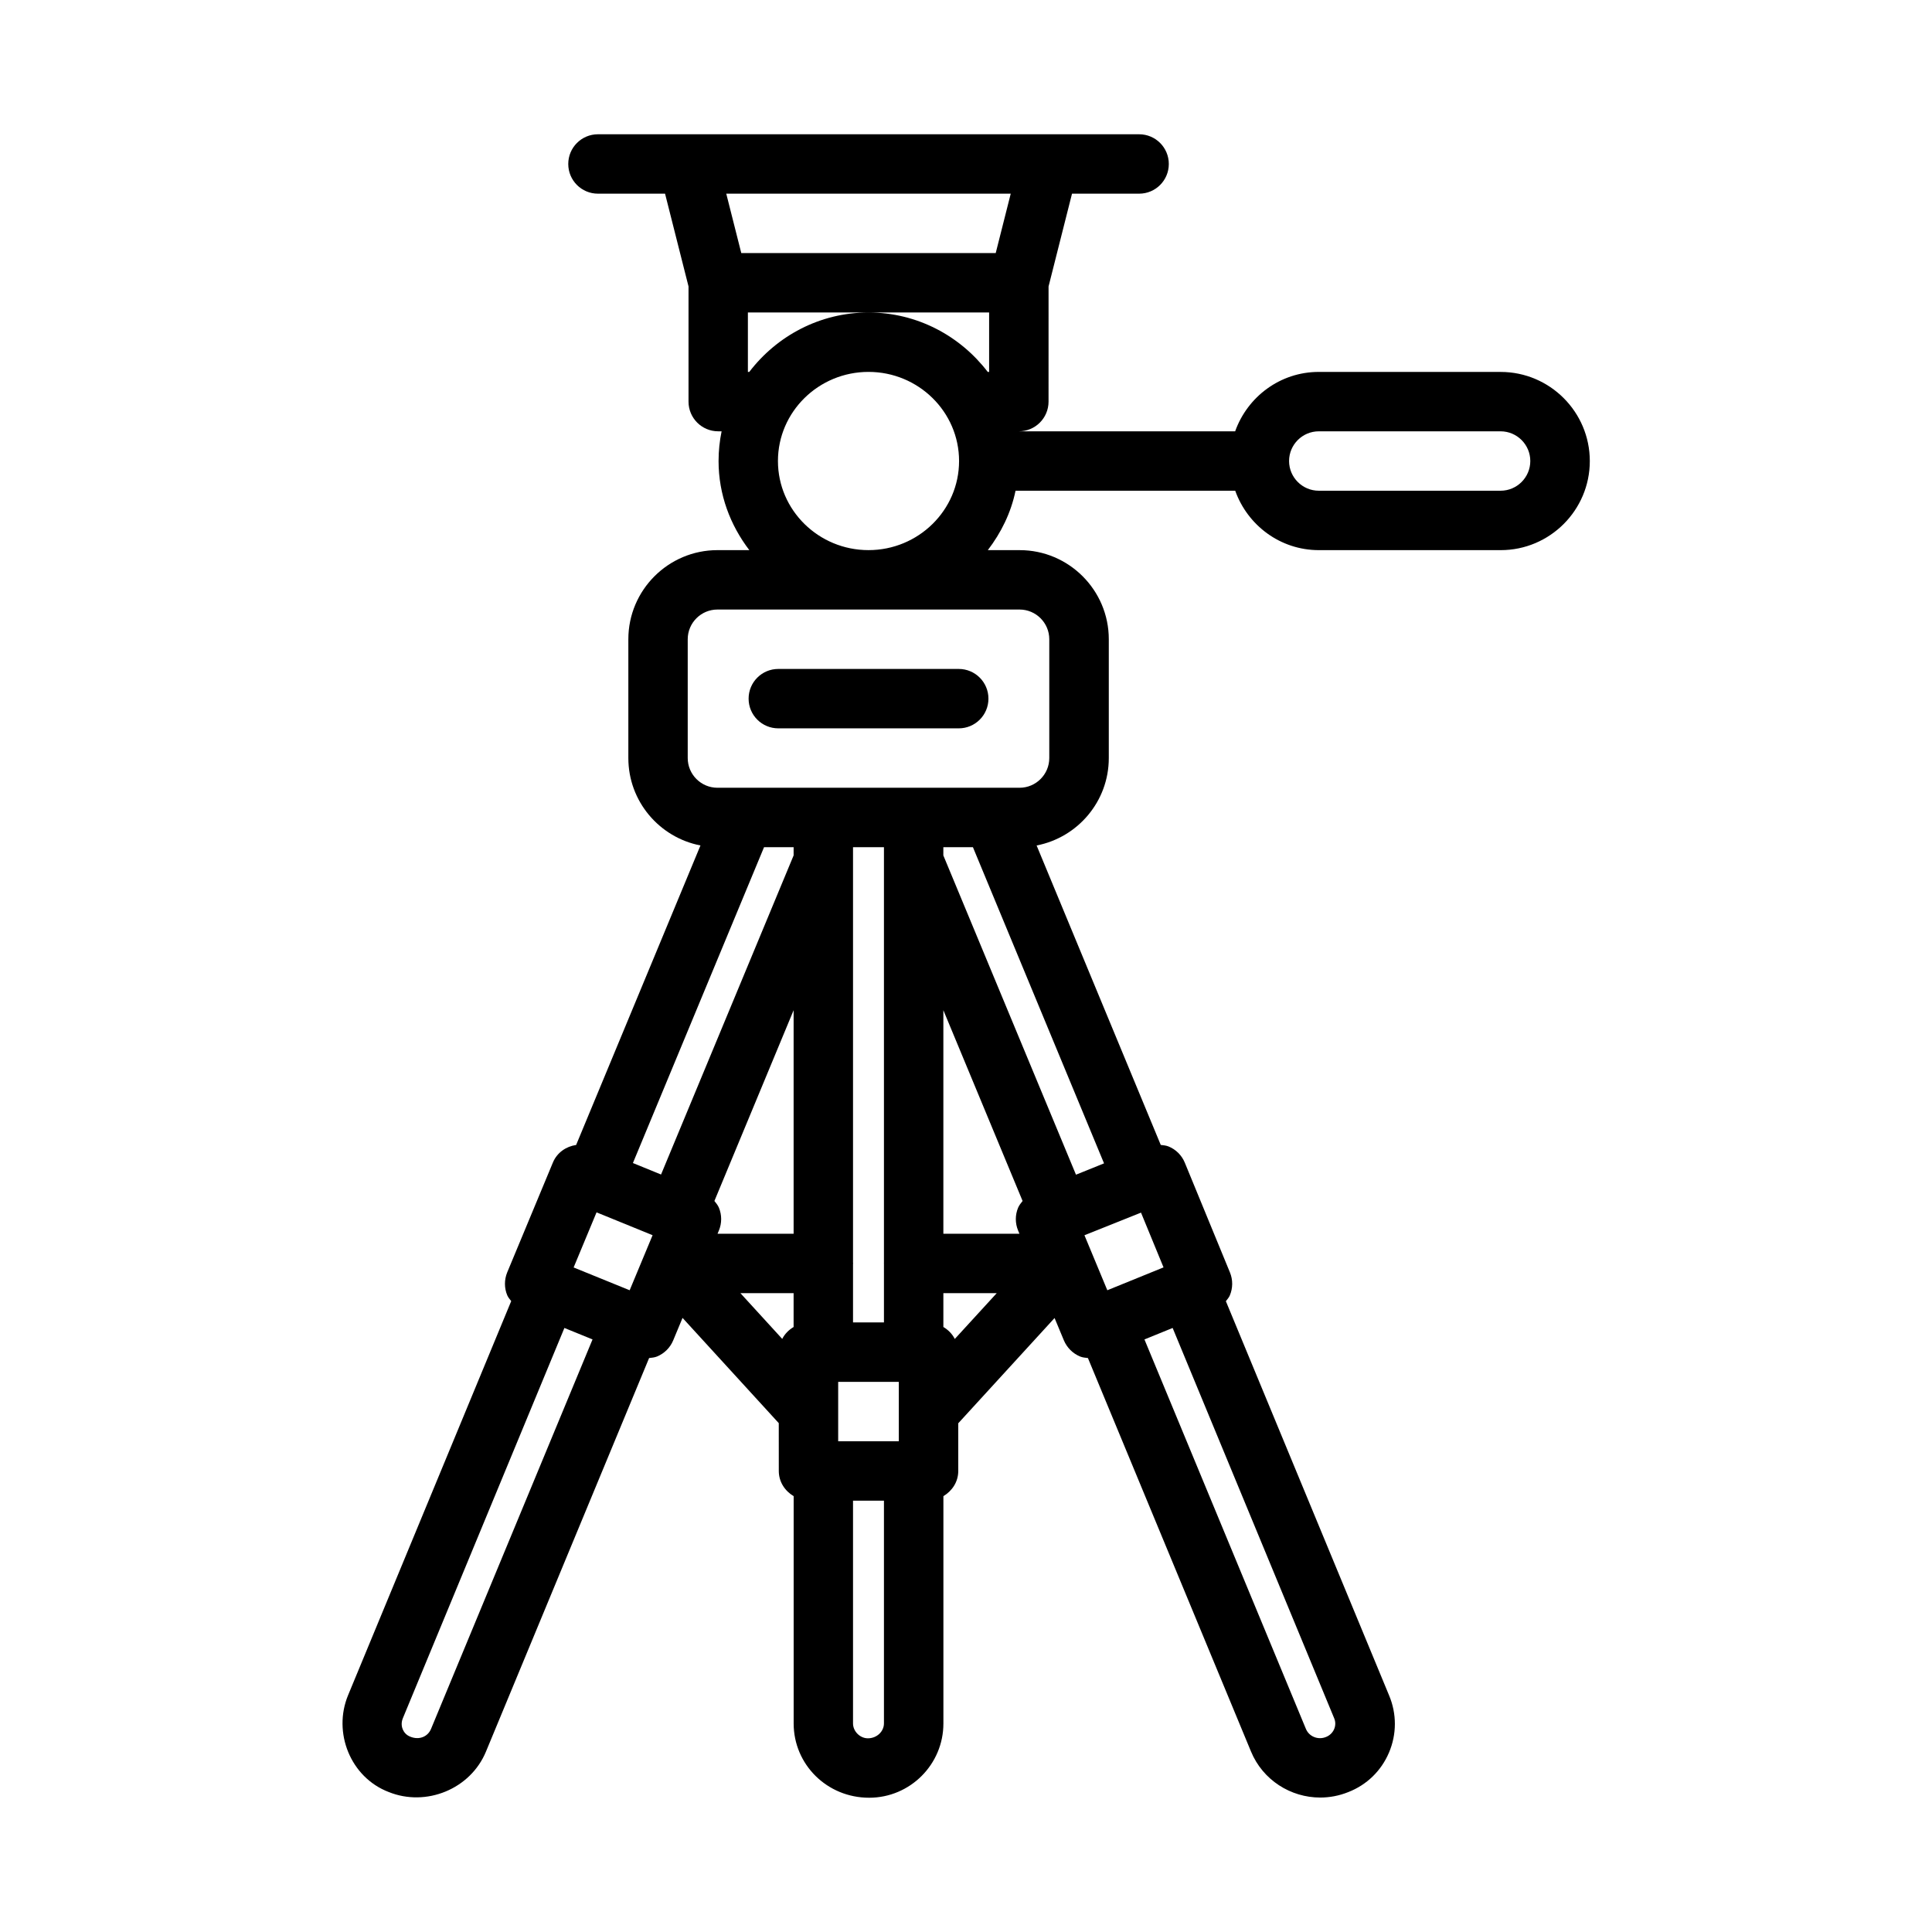 <?xml version="1.0" encoding="UTF-8"?>
<!-- The Best Svg Icon site in the world: iconSvg.co, Visit us! https://iconsvg.co -->
<svg fill="#000000" width="800px" height="800px" version="1.1" viewBox="144 144 512 512" xmlns="http://www.w3.org/2000/svg">
 <g>
  <path d="m350.26 337.02h47.816c4.352 0 7.871-3.519 7.871-7.871 0-4.352-3.519-7.871-7.871-7.871h-47.816c-4.352 0-7.871 3.519-7.871 7.871-0.004 4.348 3.519 7.871 7.871 7.871z"/>
  <path d="m541.68 242.56h-48.184c-10.25 0-18.906 6.602-22.168 15.742h-57.324c4.352 0 7.871-3.519 7.871-7.871l0.004-30.523 6.215-24.582h17.781c4.352 0 7.871-3.519 7.871-7.871s-3.519-7.871-7.871-7.871h-143.41c-4.352 0-7.871 3.519-7.871 7.871-0.004 4.352 3.519 7.871 7.871 7.871h17.781l6.219 24.582v30.523c0 4.352 3.519 7.871 7.871 7.871h0.895c-0.523 2.543-0.805 5.176-0.805 7.871 0 8.898 3.109 17.02 8.152 23.617h-8.445c-13.023 0-23.617 10.594-23.617 23.617v31.488c0 11.48 8.238 21.051 19.113 23.16l-32.949 79.371c-2.648 0.391-5.051 2.004-6.152 4.644l-12.113 29.121c-0.801 1.953-0.801 4.152 0.016 6.09 0.246 0.578 0.676 1.031 1.043 1.527 0 0-43.219 104.42-43.234 104.45-4.098 9.898 0.648 21.754 10.73 25.629 9.945 4.039 21.734-0.762 25.828-10.73l43.219-104.26c0.711-0.082 1.426-0.141 2.106-0.41 1.922-0.801 3.477-2.336 4.273-4.258l2.484-5.973 25.5 27.891 0.008 12.68c0 2.883 1.625 5.297 3.938 6.668v60.242c0 10.855 8.824 19.68 20.004 19.68 10.855 0 19.68-8.824 19.68-19.68v-60.246c2.312-1.371 3.938-3.781 3.938-6.668v-12.641l25.523-27.895 2.477 5.945c0.816 1.922 2.352 3.457 4.289 4.258 0.664 0.27 1.371 0.324 2.074 0.406l43.207 104.25c3.137 7.609 10.547 12.223 18.344 12.223 2.477 0 4.996-0.461 7.441-1.445 4.902-1.906 8.734-5.625 10.793-10.469 2.074-4.887 2.074-10.285 0.031-15.145l-43.258-104.48c0.367-0.492 0.793-0.938 1.039-1.512 0.828-1.953 0.844-4.137 0.047-6.09l-11.977-29.121c-0.801-1.938-2.336-3.477-4.273-4.273-0.672-0.277-1.387-0.332-2.094-0.414l-32.898-79.359c10.879-2.106 19.129-11.676 19.129-23.164v-31.488c0-13.023-10.594-23.617-23.617-23.617h-8.445c3.516-4.598 6.141-9.891 7.348-15.742h58.219c3.262 9.141 11.918 15.742 22.168 15.742h48.184c13.023 0 23.617-10.594 23.617-23.617-0.012-13.016-10.605-23.609-23.629-23.609zm-283.44 359.59c-0.844 2.09-3.137 3.043-5.473 2.106-1.184-0.445-1.754-1.309-2.031-1.953-0.23-0.539-0.523-1.645 0.031-2.969l42.805-103.41 7.457 3.035zm52.629-116.22-14.852-6.039 6.074-14.605 14.852 6.055zm43.449 9.738c-1.281 0.762-2.34 1.82-3.019 3.156l-11.082-12.125h14.098v8.969zm0-24.715h-20.16l0.359-0.859c0.801-1.938 0.801-4.106 0-6.043-0.281-0.672-0.746-1.219-1.191-1.781l20.992-50.551zm0-100.26-35.133 84.566-7.457-3.043 34.746-83.688c0-0.004 0-0.012 0.004-0.016h7.84zm23.938 230.04c0 2.09-1.844 3.938-4.258 3.938-2.09 0-3.938-1.844-3.938-3.938v-59.039h8.195zm3.938-74.785h-16.066v-15.742h16.066zm-12.133-47.277v-110.16h8.195v110.24c0 0.027-0.016 0.047-0.016 0.074 0 0.027 0.016 0.047 0.016 0.074v15.562h-8.195v-15.484c0-0.055 0.031-0.098 0.031-0.152 0-0.051-0.031-0.098-0.031-0.152zm26.969 20.168c-0.676-1.344-1.738-2.406-3.027-3.172v-8.969h14.145zm16.773-28.746 0.359 0.859h-20.16v-59.238l20.996 50.559c-0.445 0.566-0.91 1.117-1.191 1.793-0.801 1.922-0.801 4.09-0.004 6.027zm40.961 25.832 42.82 103.46c0.789 1.875-0.141 4.133-2.184 4.934-2.062 0.844-4.473-0.062-5.336-2.184l-42.77-103.17zm-2.414-16.055-14.898 6.059-6.059-14.574 14.988-5.996zm-15.766-27.566-5.473 2.211-1.965 0.789-35.148-84.605v-2.188h7.84c0 0.004 0 0.012 0.004 0.016zm-22.383-146.77c4.336 0 7.871 3.535 7.871 7.871v31.488c0 4.336-3.535 7.871-7.871 7.871h-80.074c-4.336 0-7.871-3.535-7.871-7.871v-31.488c0-4.336 3.535-7.871 7.871-7.871zm-64.035-39.359c0-13.023 10.762-23.617 24-23.617s24 10.594 24 23.617c0 13.02-10.762 23.613-24 23.613s-24-10.594-24-23.613zm55.965-23.617h-0.371c-7.266-9.504-18.664-15.742-31.594-15.742-12.93 0-24.328 6.242-31.594 15.742h-0.371v-15.746h63.93zm1.746-31.488h-67.426l-3.981-15.742h75.387zm133.8 62.977h-48.184c-4.336 0-7.871-3.535-7.871-7.871 0-4.336 3.535-7.871 7.871-7.871h48.184c4.336 0 7.871 3.535 7.871 7.871 0 4.336-3.535 7.871-7.871 7.871z"/>
 </g>
</svg>